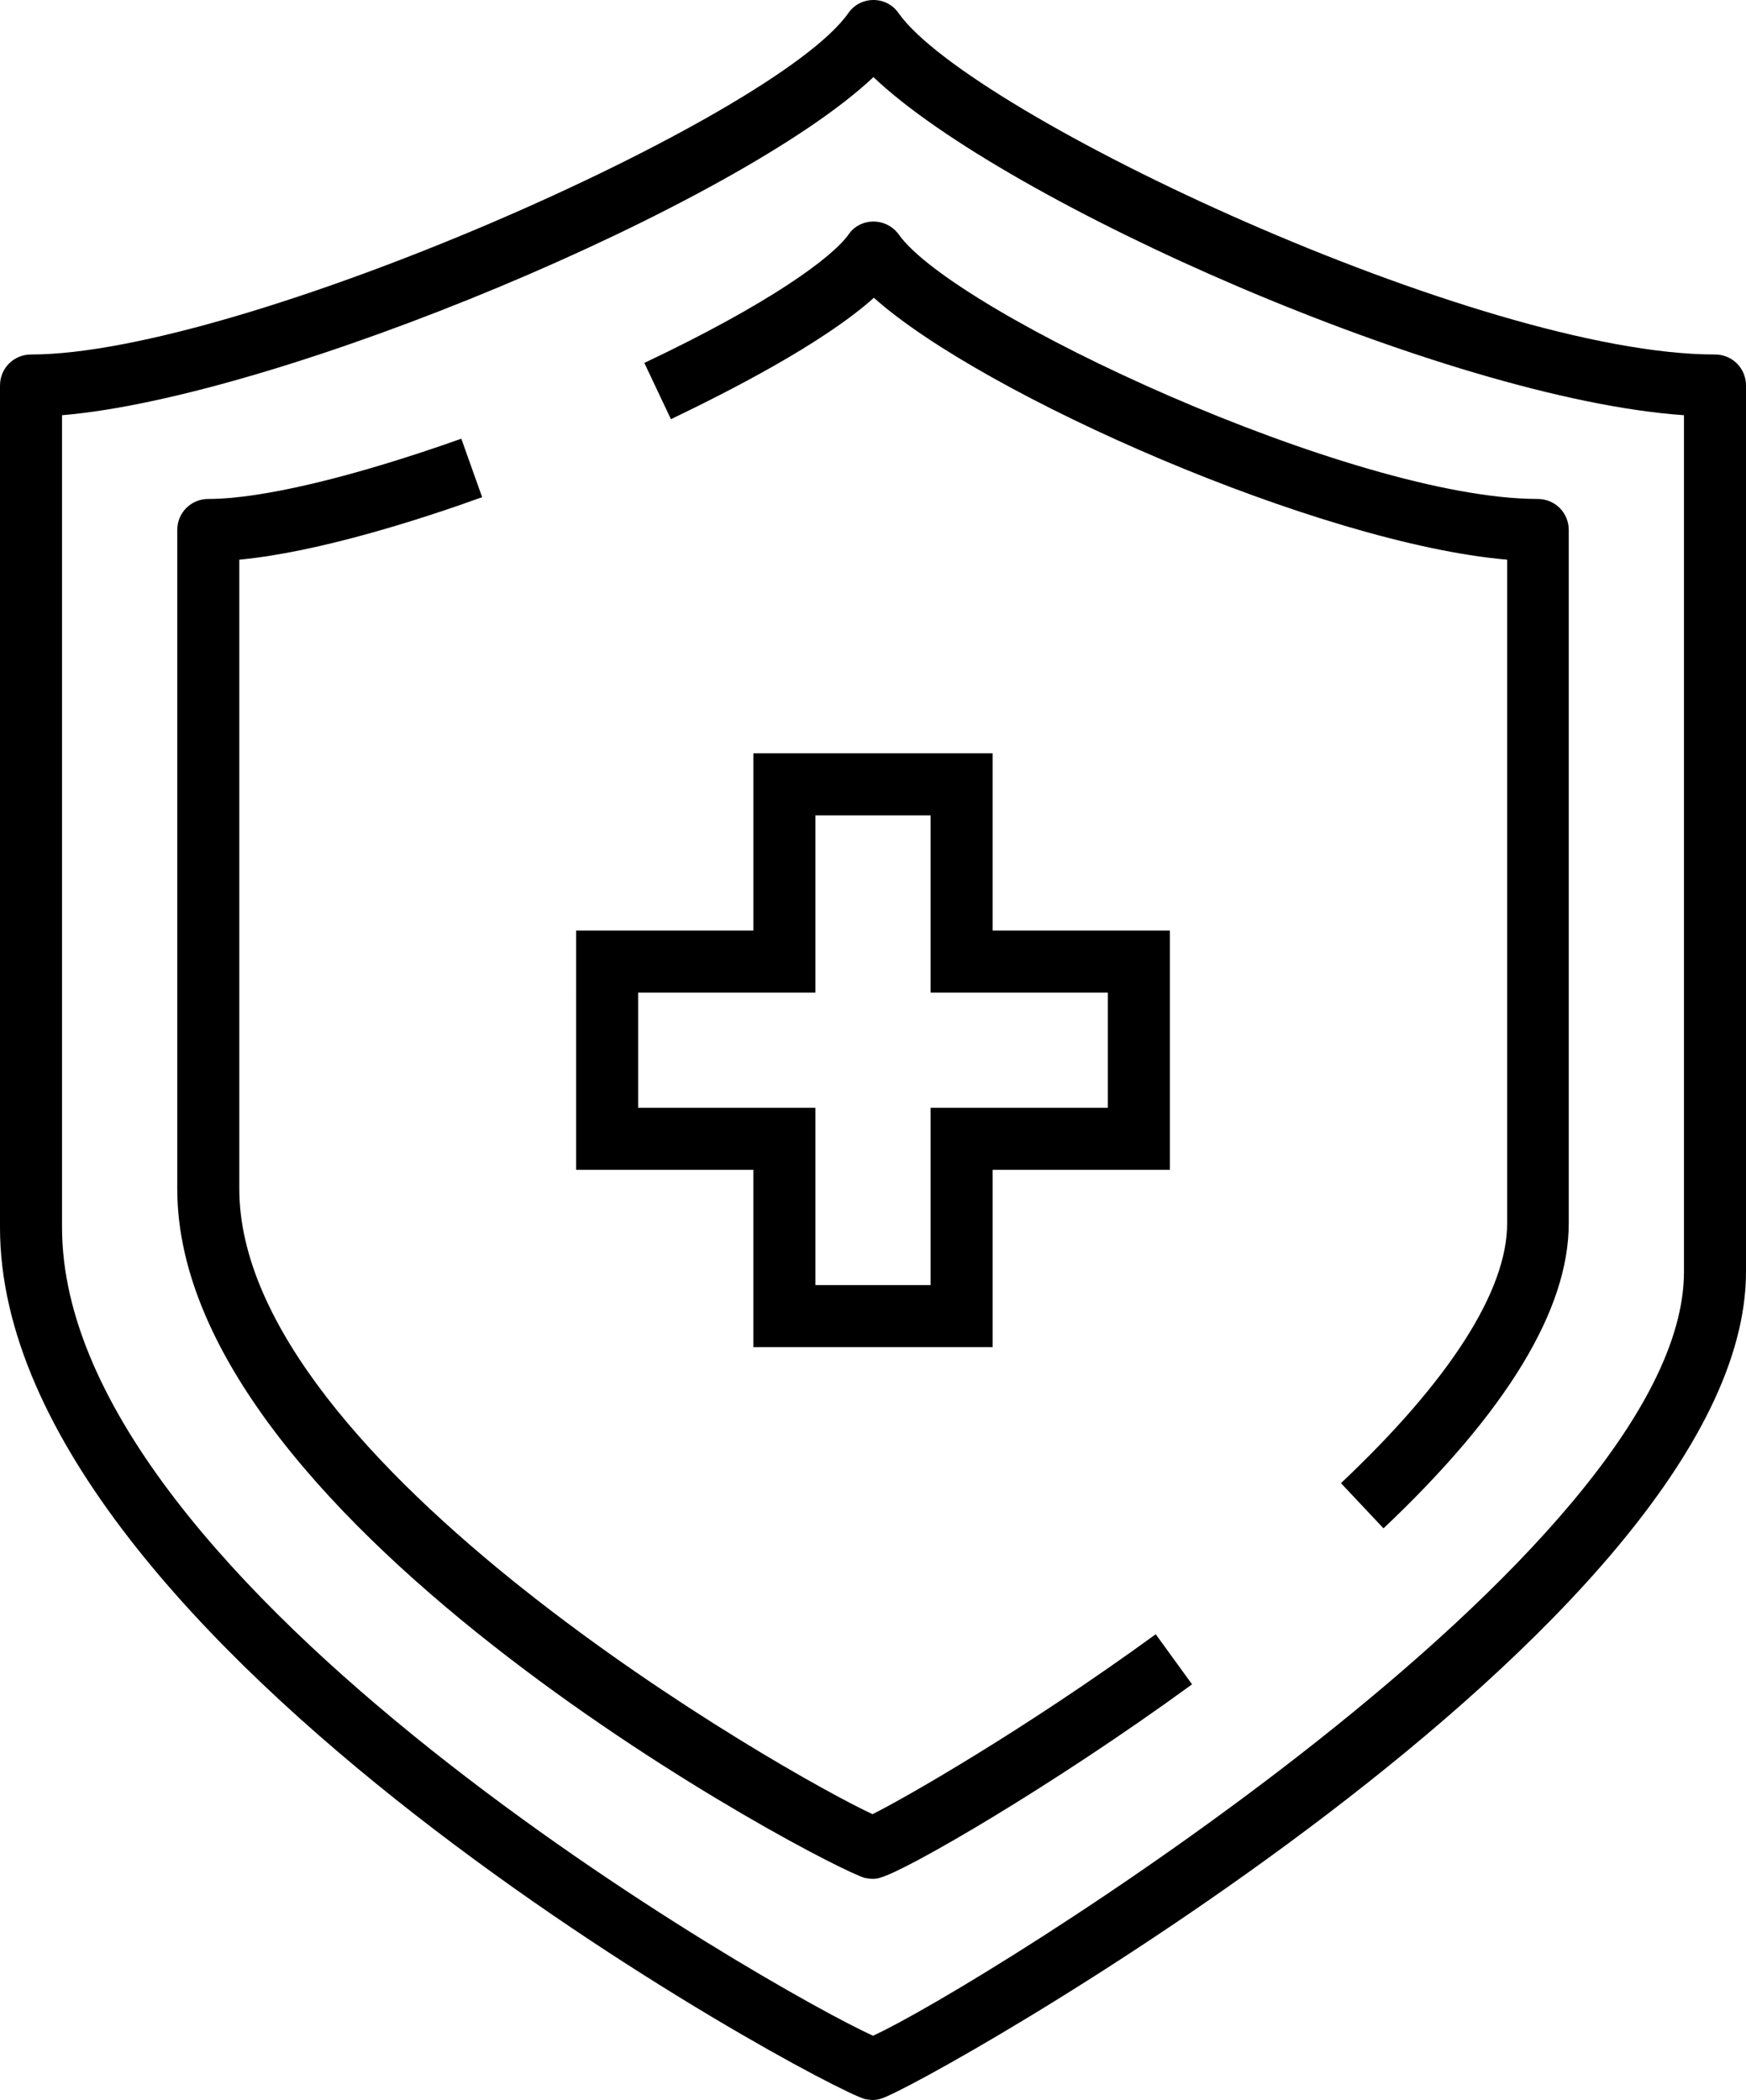 <?xml version="1.0" encoding="utf-8"?>
<!-- Generator: Adobe Illustrator 26.2.1, SVG Export Plug-In . SVG Version: 6.00 Build 0)  -->
<svg version="1.1" id="icons" xmlns="http://www.w3.org/2000/svg" xmlns:xlink="http://www.w3.org/1999/xlink" x="0px" y="0px"
	 viewBox="0 0 39.4 47.39" style="enable-background:new 0 0 39.4 47.39;" xml:space="preserve">
<g>
	<path d="M19.7,47.39c-0.06,0-0.12-0.01-0.18-0.02C18.51,47.09,0,37.12,0,27.7v-19C0,8.31,0.31,8,0.7,8c4.71,0,16.76-5.32,18.44-7.7
		C19.27,0.11,19.48,0,19.71,0l0,0c0.23,0,0.44,0.11,0.57,0.3C21.9,2.59,33.4,8,38.7,8c0.39,0,0.7,0.31,0.7,0.7v20
		c0,7.96-18.65,18.43-19.52,18.66C19.82,47.38,19.76,47.39,19.7,47.39z M1.4,9.37V27.7c0,8.1,16.11,17.25,18.3,18.24
		C22.04,44.88,38,35.01,38,28.7V9.37C32.65,9,22.68,4.57,19.71,1.74C16.66,4.62,6.31,8.96,1.4,9.37z"/>
	<path d="M31.22,34.49l-0.96-1.02c2.45-2.31,3.75-4.34,3.75-5.86V12.63c-4.22-0.36-11.82-3.7-14.29-5.91
		c-1.16,1.04-3.29,2.12-4.58,2.74l-0.6-1.27c2.83-1.34,4.24-2.38,4.61-2.9C19.27,5.11,19.48,5,19.71,5l0,0
		c0.23,0,0.44,0.11,0.57,0.29c1.26,1.78,10.26,5.97,14.42,5.97c0.39,0,0.7,0.31,0.7,0.7v15.65C35.4,29.56,33.99,31.87,31.22,34.49z"
		/>
	<path d="M19.7,42.4c-0.06,0-0.12-0.01-0.18-0.02C18.69,42.16,4,34.46,4,26.83V11.96c0-0.39,0.31-0.7,0.7-0.7
		c1.21,0,3.29-0.5,5.71-1.36l0.47,1.32c-1.33,0.48-3.67,1.24-5.48,1.41v14.2c0,6.19,12.38,13.23,14.29,14.11
		c0.74-0.37,3.42-1.9,6.39-4.06l0.82,1.13c-3.17,2.31-6.46,4.21-7.03,4.36C19.82,42.39,19.76,42.4,19.7,42.4z"/>
	<path d="M22.4,30.4H17v-4h-4V21h4v-4h5.4v4h4v5.4h-4V30.4z M18.4,29H21v-4h4v-2.6h-4v-4h-2.6v4h-4V25h4V29z"/>
</g>
</svg>
